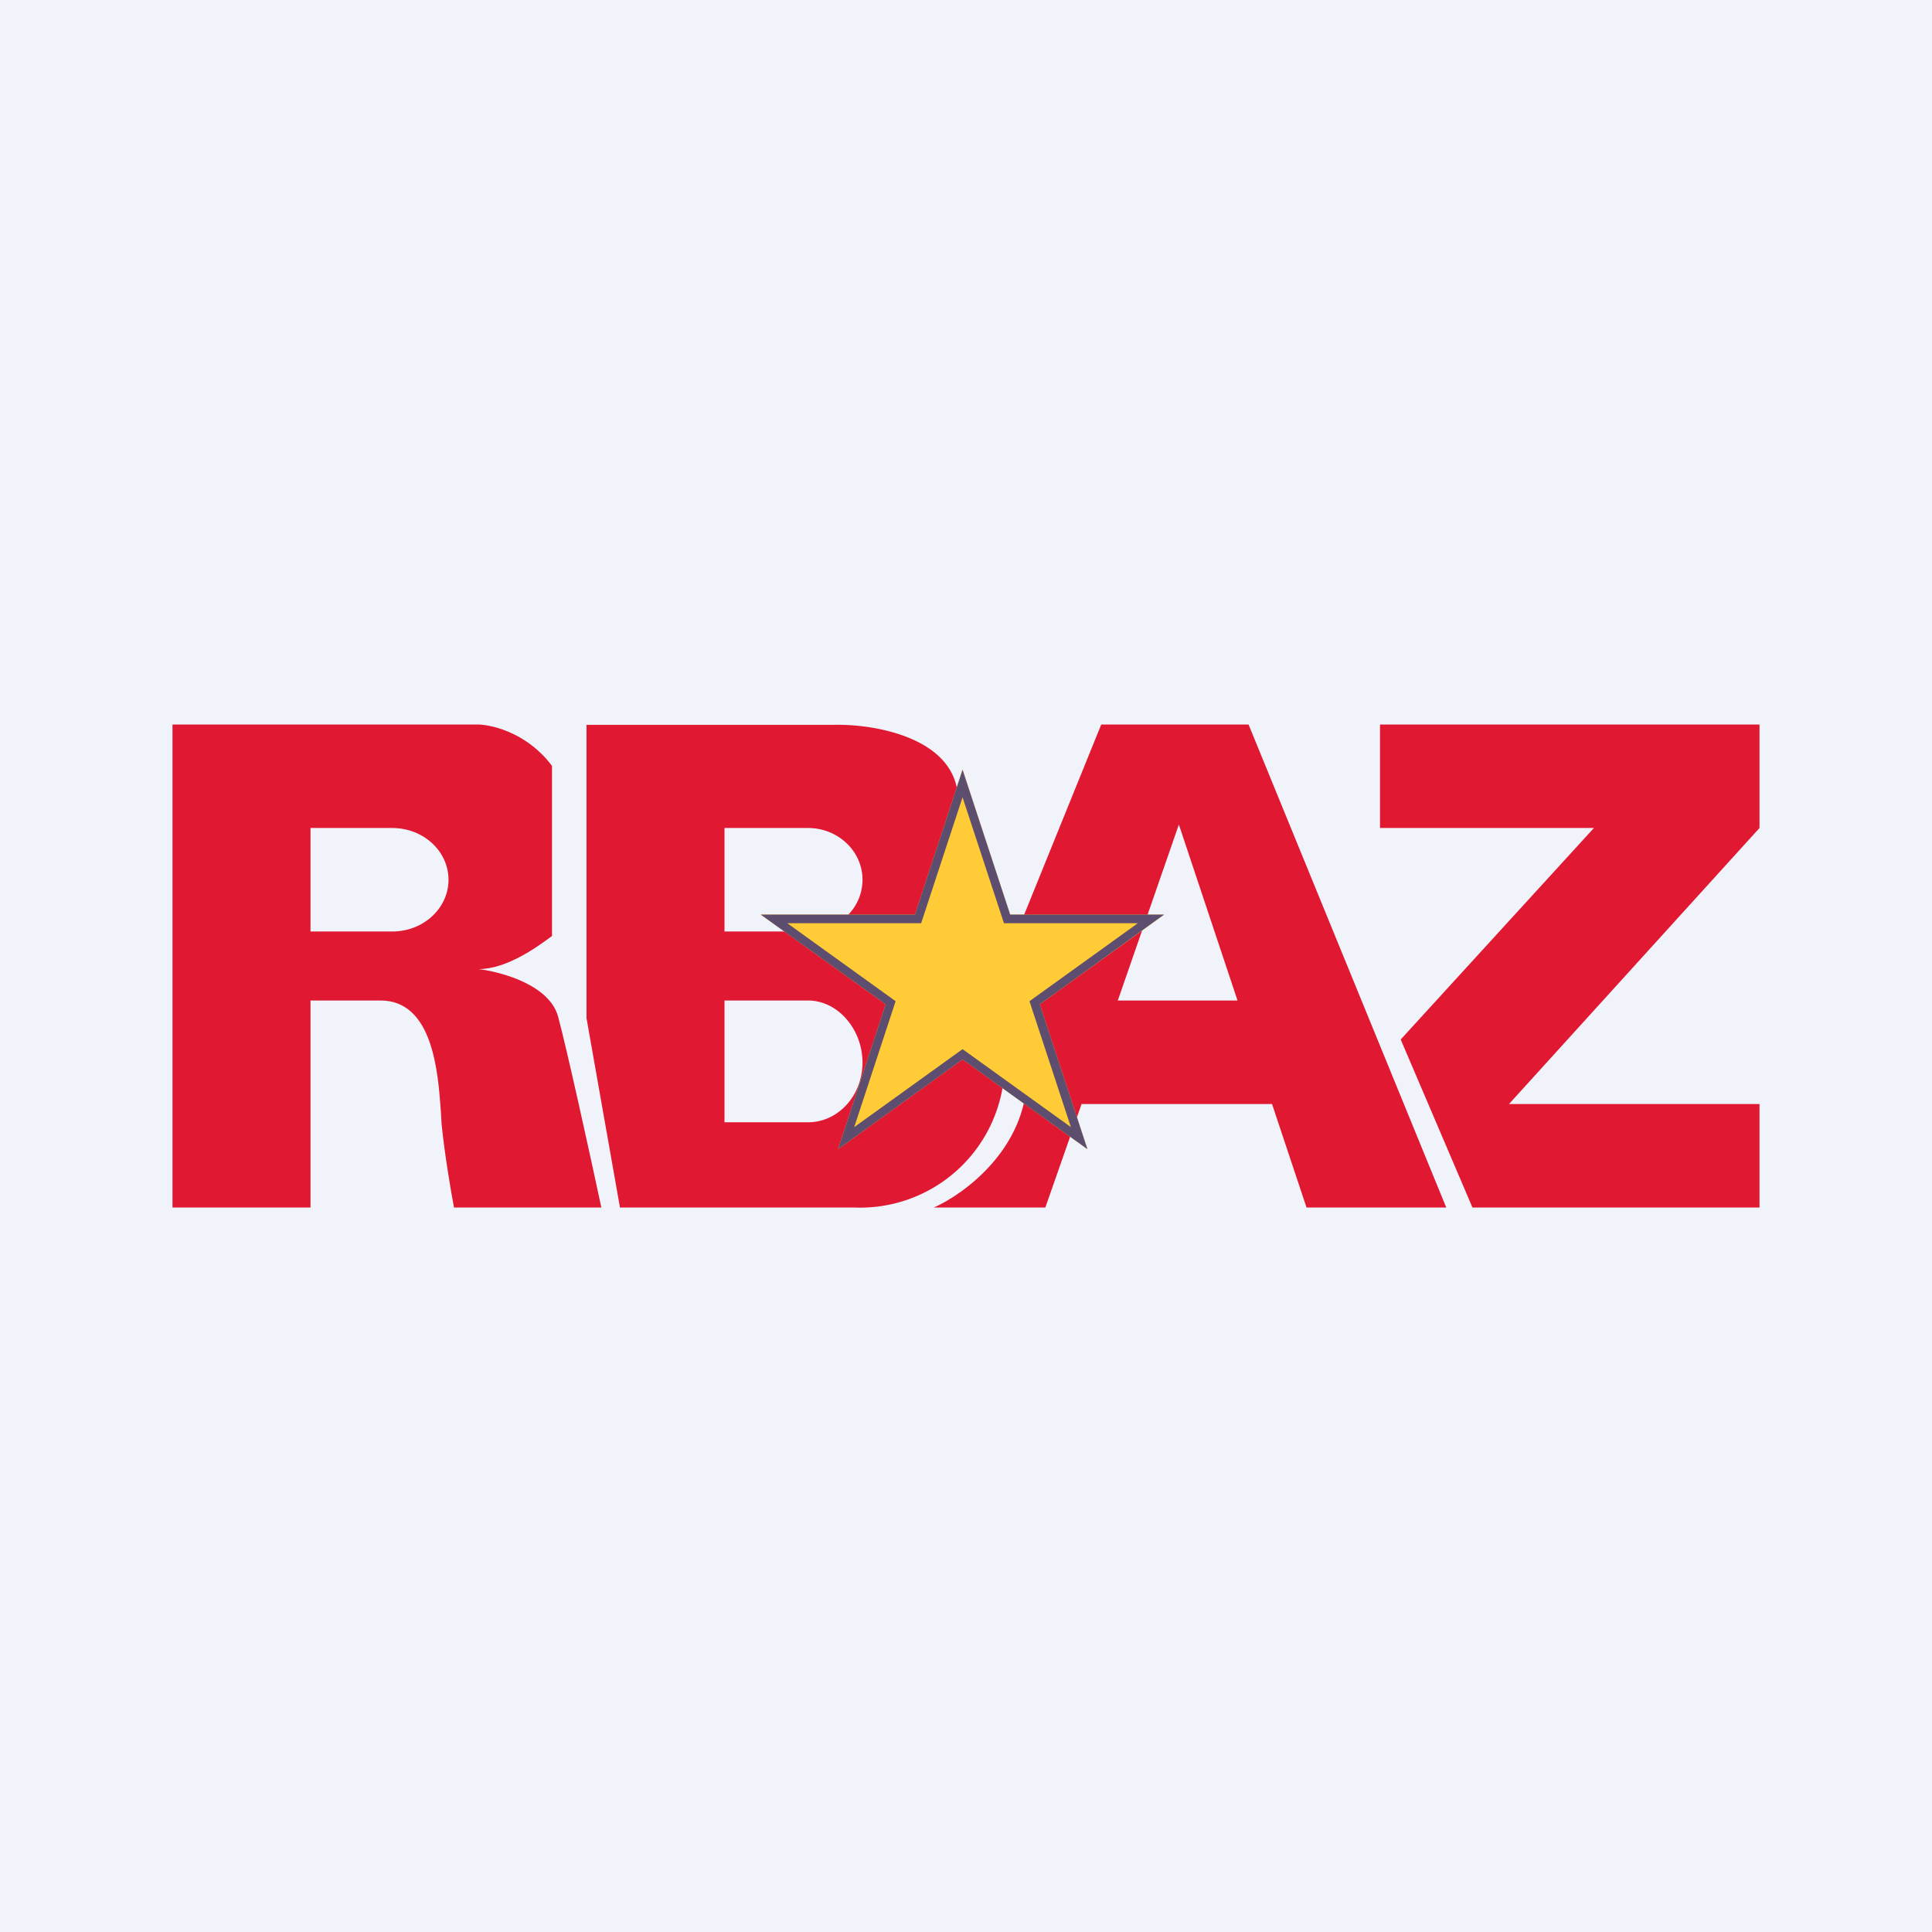 <svg width="56" height="56" viewBox="0 0 56 56" xmlns="http://www.w3.org/2000/svg"><path fill="#F0F3FA" d="M0 0h56v56H0z"/><path d="M5 35V21h8.87c.49.02 1.46.3 2.13 1.2v4.93c-.43.32-1.31.96-2.13.96.66.08 2.07.46 2.31 1.39.25.92.94 4.06 1.25 5.52h-4.27c-.09-.46-.28-1.6-.36-2.42l-.02-.34c-.08-1.16-.23-3.24-1.75-3.24H9v6H5Zm4-11v3h2.37c.9 0 1.63-.67 1.63-1.5s-.73-1.5-1.63-1.5H9Z" fill="#E01832"/><path fill-rule="evenodd" d="M17 29.51v-8.5h7.17c1.19-.03 3.57.38 3.6 2.16.02 1.78.88 6.23 1.31 8.23a4.19 4.19 0 0 1-4.33 3.6h-6.78L17 29.51ZM21 24h2.42c.87 0 1.58.67 1.58 1.5s-.7 1.5-1.58 1.5H21v-3Zm0 5h2.42c.87 0 1.58.84 1.58 1.8 0 .95-.7 1.73-1.58 1.73H21V29Z" fill="#E01832"/><path d="M27.07 35c.9-.4 2.68-1.72 2.7-3.8.02-2.07-.29-3.4-.44-3.81L31.92 21h4.27l5.73 14h-4.05l-1-3h-5.52l-1.05 3h-3.23Zm5.32-6h3.48l-1.7-5.1L32.4 29ZM40 21v3h6.2l-5.6 6.13L42.68 35H51v-3h-7.26L51 24v-3H40Z" fill="#E01832"/><path d="m27.9 22.3 1.38 4.21h4.47l-3.61 2.6 1.38 4.2-3.62-2.6-3.61 2.6 1.38-4.2-3.62-2.6h4.47l1.38-4.2Z" fill="#FFCB36"/><path fill-rule="evenodd" d="m29.28 26.51-1.38-4.2-1.38 4.2h-4.47l3.62 2.6-1.38 4.2 3.61-2.6 3.62 2.6-1.38-4.2 3.6-2.6h-4.46Zm3.7.25H29.1l-1.2-3.65-1.2 3.65h-3.88l3.14 2.26-1.2 3.65 3.14-2.26 3.14 2.26-1.2-3.65 3.14-2.26Z" fill="#5D4E6F"/></svg>